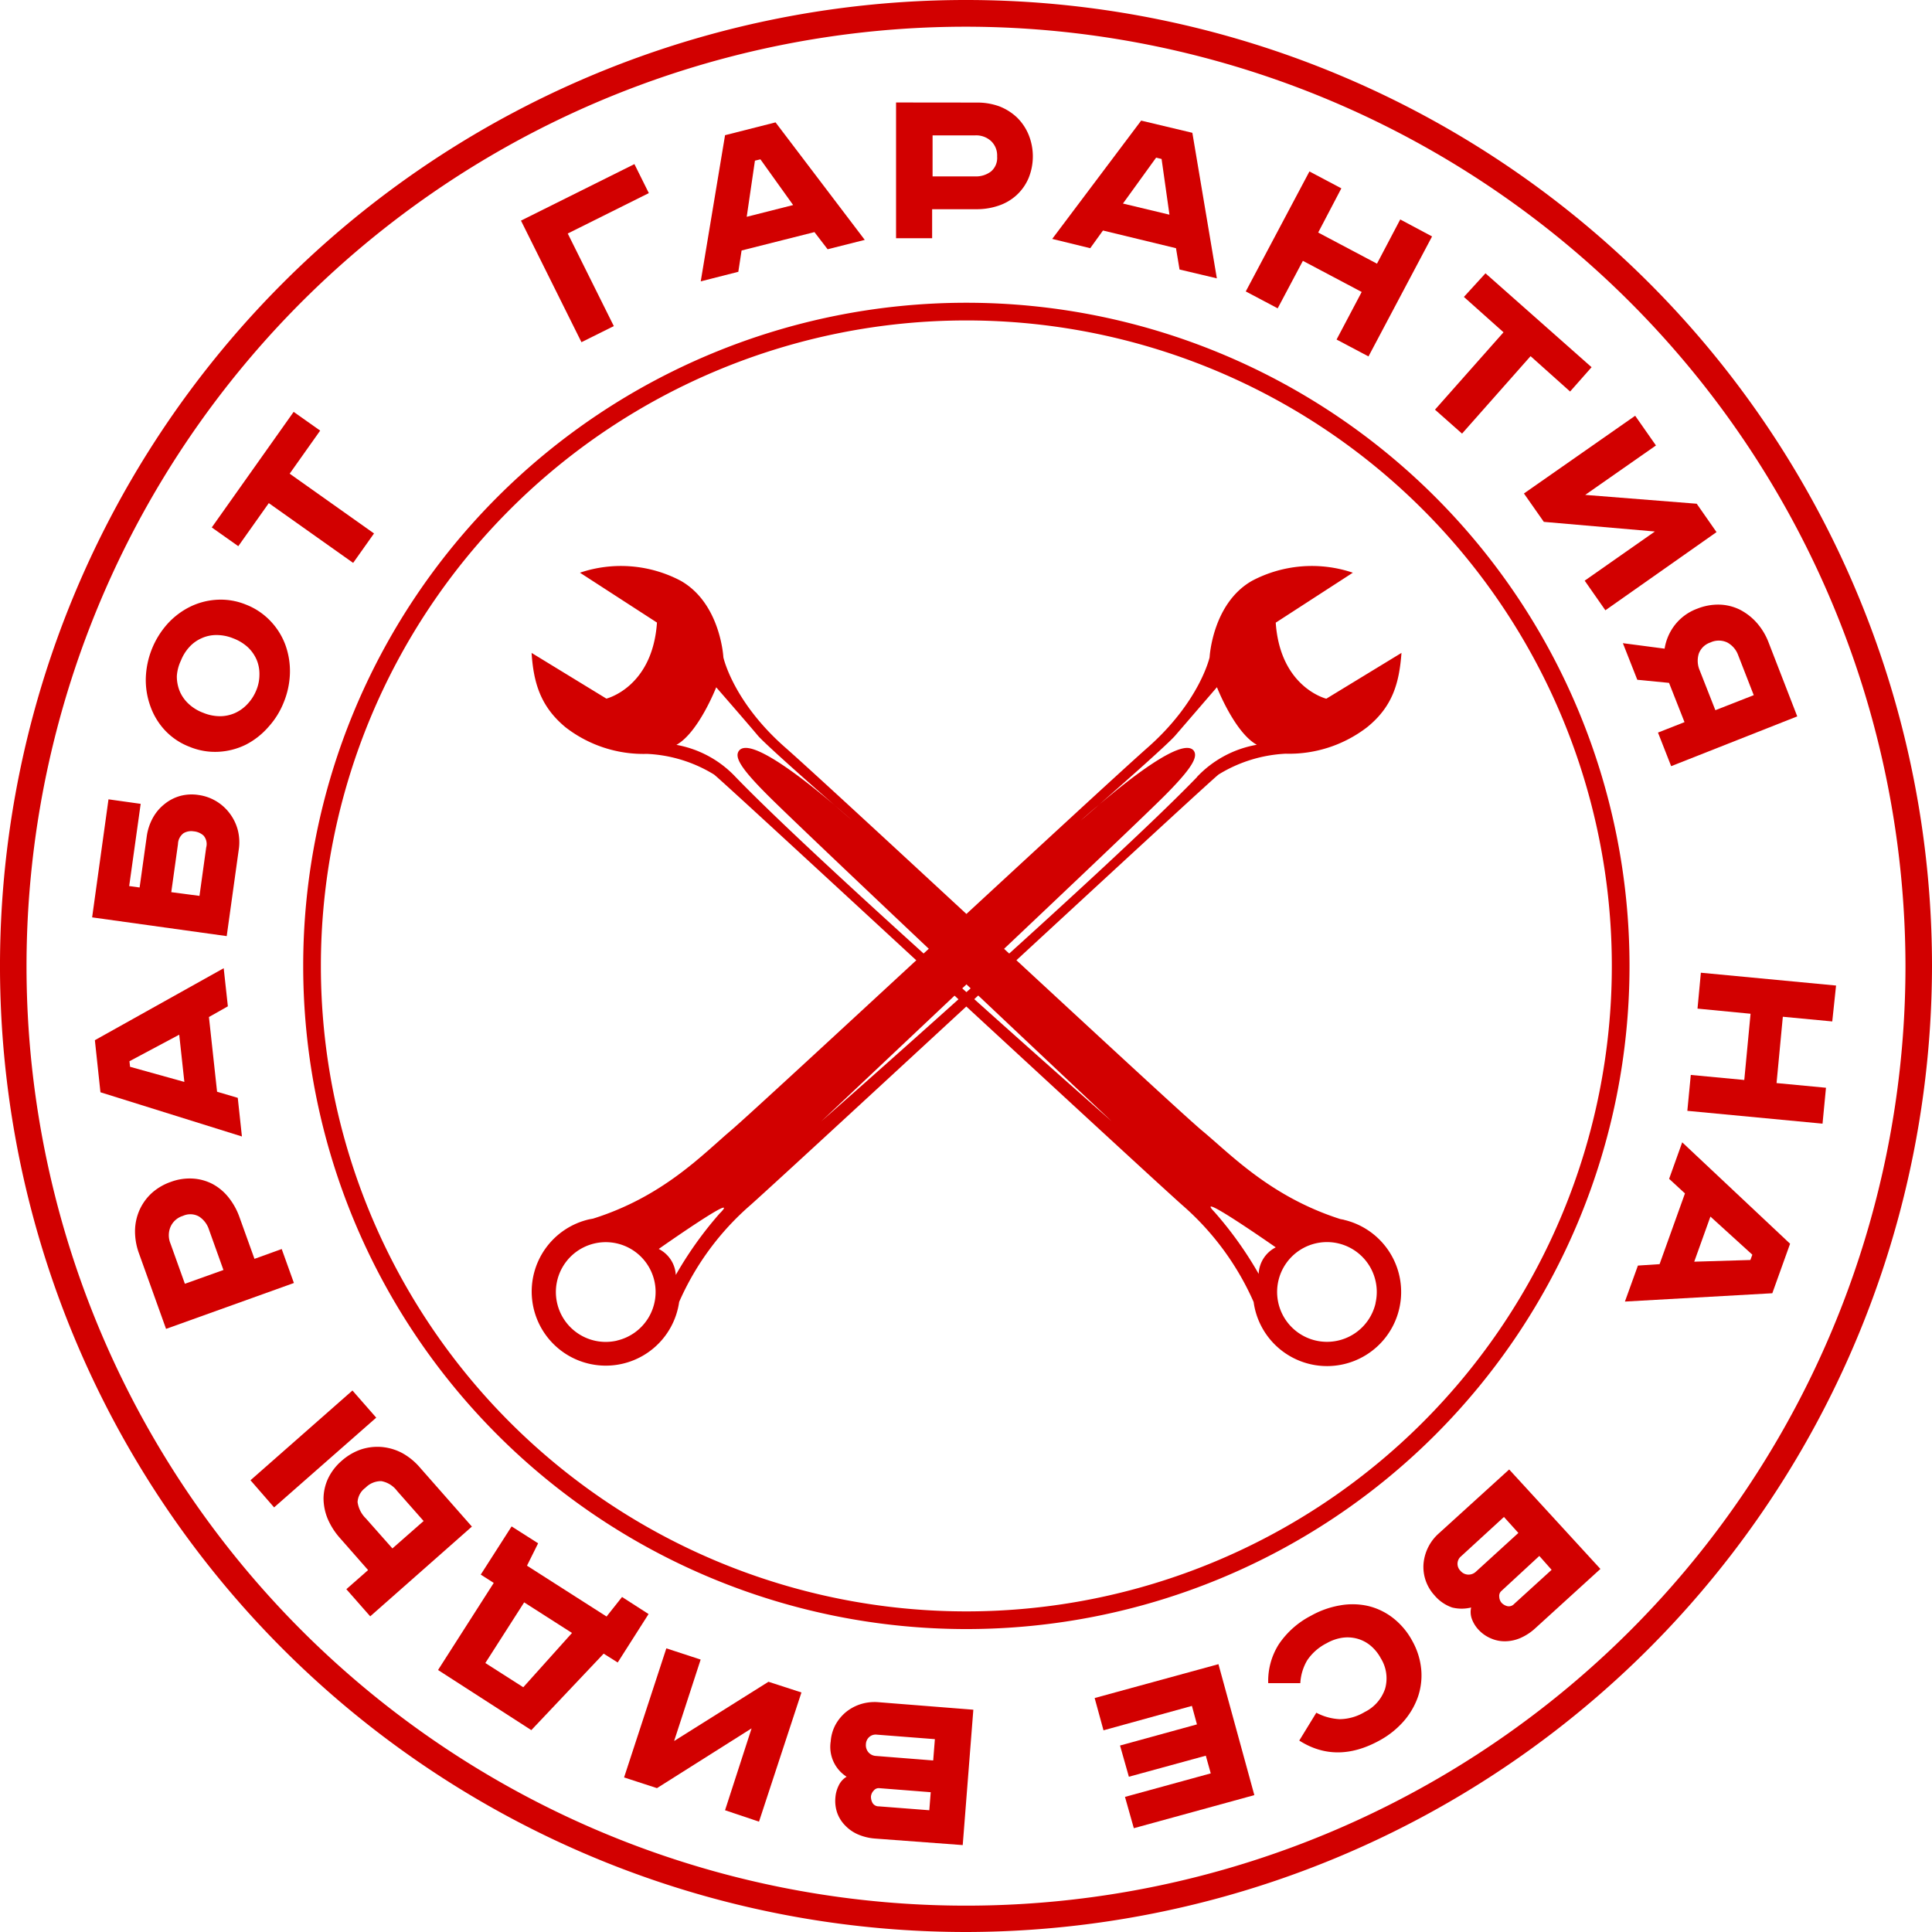 <?xml version="1.0" encoding="UTF-8"?> <svg xmlns="http://www.w3.org/2000/svg" id="Слой_1" data-name="Слой 1" viewBox="0 0 218.5 218.5"> <defs> <style>.cls-1{fill:#d20000;}</style> </defs> <path class="cls-1" d="M150,79s-5.22-1.26-5.72-8.6L153,64.75a14.49,14.49,0,0,0-11.39.91c-4.5,2.55-4.81,8.66-4.81,8.66s-1.11,5-7,10.2S85.94,125.05,82.7,127.8s-7.73,7.52-15.63,10l-.43.08a8.38,8.38,0,1,0,10.17,9.34,31,31,0,0,1,8.12-11c6.47-5.8,51.46-47.54,52.89-48.65a15.94,15.94,0,0,1,7.59-2.35,14.46,14.46,0,0,0,9.21-3c2.88-2.33,3.63-5,3.88-8.4Zm-80.23,72.6A5.64,5.64,0,1,1,74,144.82a5.64,5.64,0,0,1-4.22,6.77Zm11.66-14.43a42.21,42.21,0,0,0-5,7,3.52,3.52,0,0,0-1.93-2.94s9.5-6.68,6.94-4.06Zm53.95-49.31c-9.9,10.27-42.5,38.94-42.5,38.94S128.78,93,132,89.68c2.95-3,3.48-4.15,3-4.81-1.27-1.58-7.49,3.38-10.75,6.16l-2,1.73s.78-.72,2-1.73c2.87-2.52,7.94-7,8.68-7.88l4.7-5.45s2,5.13,4.51,6.51a12.18,12.18,0,0,0-6.77,3.64Z" transform="translate(0 0.02)"></path> <path class="cls-1" d="M152,137.93l-.42-.08c-7.9-2.53-12.42-7.34-15.63-10S94.74,89.73,88.81,84.52s-7-10.2-7-10.2-.31-6.1-4.83-8.66a14.49,14.49,0,0,0-11.39-.91l8.71,5.64c-.5,7.34-5.72,8.6-5.72,8.6l-8.46-5.17c.22,3.36,1,6.07,3.85,8.42a14.38,14.38,0,0,0,9.2,3,15.86,15.86,0,0,1,7.59,2.34c1.42,1.11,46.43,42.85,52.9,48.65a31.2,31.2,0,0,1,8.12,11A8.38,8.38,0,1,0,152,137.94ZM83.19,87.85a12.13,12.13,0,0,0-6.69-3.63C79,82.84,81,77.71,81,77.71s3.49,4,4.7,5.45c.73.87,5.8,5.36,8.68,7.88,1.18,1,2,1.73,2,1.73l-2-1.73c-3.31-2.82-9.52-7.75-10.79-6.17-.52.66,0,1.79,3,4.81,3.23,3.32,39.13,37.11,39.13,37.11S93.1,98.12,83.19,87.85Zm59.16,56.2a42.21,42.21,0,0,0-5-7c-2.56-2.63,6.93,4,6.93,4A3.52,3.52,0,0,0,142.35,144.05Zm13.22,3.32a5.64,5.64,0,1,1-4.22-6.77h0a5.64,5.64,0,0,1,4.21,6.77Z" transform="translate(0 0.02)"></path> <path class="cls-1" d="M109.29,218.48A109.25,109.25,0,1,1,218.5,109.19v0A109.39,109.39,0,0,1,109.29,218.48ZM109.29,3A106.25,106.25,0,1,0,215.5,109.28v-.06A106.36,106.36,0,0,0,109.29,3Z" transform="translate(0 0.02)"></path> <path class="cls-1" d="M109.29,184.22a75,75,0,1,1,75-75A75,75,0,0,1,109.29,184.22Zm0-148a73,73,0,1,0,73,73A73,73,0,0,0,109.29,36.22Z" transform="translate(0 0.02)"></path> <path class="cls-1" d="M71.75,18.54l1.63,3.28-9.17,4.57,5.21,10.47-3.66,1.82L58.92,24.93Z" transform="translate(0 0.02)"></path> <path class="cls-1" d="M87.71,13.82,97.8,27.11l-4.2,1.06-1.49-1.94-8.24,2.08-.37,2.41L79.25,31.8,82,15.27ZM84.45,24.5l5.25-1.33L86,18l-.62.15Z" transform="translate(0 0.02)"></path> <path class="cls-1" d="M110.47,11.58A7.32,7.32,0,0,1,113,12a6.14,6.14,0,0,1,2,1.25,5.86,5.86,0,0,1,1.32,1.94,6.5,6.5,0,0,1,0,4.95,5.57,5.57,0,0,1-1.33,1.89,5.66,5.66,0,0,1-2,1.19,7.61,7.61,0,0,1-2.57.42h-5v3.28h-4.08V11.57Zm-5,8.35h4.83a2.77,2.77,0,0,0,1.78-.56,2,2,0,0,0,.69-1.69,2.23,2.23,0,0,0-.69-1.75,2.49,2.49,0,0,0-1.78-.64h-4.83Z" transform="translate(0 0.02)"></path> <path class="cls-1" d="M134.85,15l2.77,16.46-4.22-1L133,28.05l-8.26-2-1.44,2L119,27l10.06-13.38ZM127,23l5.26,1.26-.89-6.3-.62-.15Z" transform="translate(0 0.02)"></path> <path class="cls-1" d="M151.7,21.28l-2.62,5,6.65,3.52,2.63-5,3.6,1.92-7.19,13.57-3.61-1.91L154,33l-6.65-3.52-2.85,5.37-3.61-1.91,7.2-13.57Z" transform="translate(0 0.02)"></path> <path class="cls-1" d="M180,41.51l-2.43,2.75-4.47-4-7.75,8.76-3.06-2.71,7.75-8.75-4.48-4L168,30.89Z" transform="translate(0 0.02)"></path> <path class="cls-1" d="M187.28,50.36l-8,5.59,12.61,1,2.24,3.21L181.56,69l-2.34-3.35,7.94-5.56L174.6,59l-2.25-3.21L184.93,47Z" transform="translate(0 0.02)"></path> <path class="cls-1" d="M189,86.63l-1.49-3.8,3-1.18-1.75-4.44-3.59-.35-1.63-4.14,4.72.62a5.84,5.84,0,0,1,1.13-2.64,5.69,5.69,0,0,1,2.56-1.88,6.38,6.38,0,0,1,2.5-.46,5.57,5.57,0,0,1,2.3.56,6.54,6.54,0,0,1,1.89,1.45A7.25,7.25,0,0,1,200,72.59L203.26,81Zm7.58-12.55a2.66,2.66,0,0,0-1.24-1.44,2.24,2.24,0,0,0-1.9,0,2.1,2.1,0,0,0-1.32,1.28,2.74,2.74,0,0,0,.11,1.88l1.77,4.5,4.34-1.7Z" transform="translate(0 0.02)"></path> <path class="cls-1" d="M207.22,115.5l-5.59-.53-.71,7.5,5.59.53-.39,4.06-15.29-1.45.39-4.06,6.05.57.71-7.49-6-.58.38-4.06,15.29,1.45Z" transform="translate(0 0.02)"></path> <path class="cls-1" d="M200.44,146.24l-16.67.94,1.47-4.07,2.45-.16,2.87-8-1.79-1.65,1.48-4.13,12.2,11.47Zm-7-8.67-1.83,5.1,6.35-.19.22-.6Z" transform="translate(0 0.02)"></path> <path class="cls-1" d="M173.62,184.14a6.07,6.07,0,0,1-1.62,1.07,4.51,4.51,0,0,1-1.71.39,3.89,3.89,0,0,1-1.64-.31,4.07,4.07,0,0,1-1.44-1,3.6,3.6,0,0,1-.74-1.19,2.3,2.3,0,0,1-.09-1.32,4.45,4.45,0,0,1-2.15,0,4.55,4.55,0,0,1-2-1.38,4.75,4.75,0,0,1-1.24-3.52,5.18,5.18,0,0,1,1.69-3.44l8-7.27L181,177.42Zm-3.53-12.6L165.23,176a1.09,1.09,0,0,0-.39.77,1.12,1.12,0,0,0,.34.87,1.18,1.18,0,0,0,.85.42,1.22,1.22,0,0,0,.91-.35l4.78-4.36Zm4,4.41-4.33,4a.74.74,0,0,0-.2.62,1.1,1.1,0,0,0,.28.7,1.35,1.35,0,0,0,.6.35.81.81,0,0,0,.81-.25l4.23-3.85Z" transform="translate(0 0.02)"></path> <path class="cls-1" d="M148.87,193.68a6.3,6.3,0,0,0,2.63.73,5.6,5.6,0,0,0,2.84-.81,4.54,4.54,0,0,0,2.31-2.64,4.3,4.3,0,0,0-.49-3.44,4.88,4.88,0,0,0-1.16-1.43,4,4,0,0,0-1.49-.78,4.15,4.15,0,0,0-1.69-.11,5.07,5.07,0,0,0-1.76.61,5.82,5.82,0,0,0-2.22,1.94,5.67,5.67,0,0,0-.78,2.59l-3.63,0a7.74,7.74,0,0,1,1.19-4.39,9.79,9.79,0,0,1,3.65-3.24,10.17,10.17,0,0,1,3.29-1.17,8,8,0,0,1,3.17.07,7.37,7.37,0,0,1,2.82,1.36,8.24,8.24,0,0,1,2.19,2.62,8.14,8.14,0,0,1,1,3.26,7.5,7.5,0,0,1-.4,3.1,8.48,8.48,0,0,1-1.63,2.74,10,10,0,0,1-2.71,2.14q-4.87,2.67-9.06,0Z" transform="translate(0 0.02)"></path> <path class="cls-1" d="M128.23,206.74l-1-3.54,9.7-2.66-.56-2-8.7,2.38-1-3.53,8.7-2.39-.57-2.09-10,2.76-1-3.65,14-3.83L141.86,203Z" transform="translate(0 0.02)"></path> <path class="cls-1" d="M98.94,207.91a6,6,0,0,1-1.89-.46,4.42,4.42,0,0,1-1.45-1,3.92,3.92,0,0,1-.9-1.4,4.14,4.14,0,0,1-.22-1.78,3.67,3.67,0,0,1,.37-1.35,2.28,2.28,0,0,1,.9-1,4,4,0,0,1-1.8-4,4.7,4.7,0,0,1,.53-1.86,5,5,0,0,1,1.19-1.45,5.09,5.09,0,0,1,1.67-.9,5.31,5.31,0,0,1,2-.22l10.74.85-1.2,15.31Zm6.32-5.24-5.85-.46a.72.72,0,0,0-.59.27,1.11,1.11,0,0,0-.32.68,1.46,1.46,0,0,0,.16.69.8.8,0,0,0,.73.42l5.71.44Zm.47-6-6.57-.51a1.09,1.09,0,0,0-.82.24,1.14,1.14,0,0,0-.41.84,1.24,1.24,0,0,0,.28.91,1.21,1.21,0,0,0,.87.42l6.46.51Z" transform="translate(0 0.02)"></path> <path class="cls-1" d="M82,204.71l3-9.26L74.3,202.21,70.58,201l4.78-14.6,3.88,1.27-3,9.21,10.67-6.7,3.73,1.21L85.84,206Z" transform="translate(0 0.02)"></path> <path class="cls-1" d="M49.54,188.85l6.3-9.85-1.47-.94,3.49-5.45,3,1.91-1.26,2.53,9,5.75,1.75-2.21,3,1.93L69.86,188l-1.59-1-8.18,8.65Zm15.15-4.19-5.41-3.46-4.39,6.86,4.29,2.74Z" transform="translate(0 0.02)"></path> <path class="cls-1" d="M28.33,167.39l11.53-10.15,2.69,3.07L31,170.46Zm10.84,12.32,2.46-2.16-3.17-3.61a8,8,0,0,1-1.4-2.19,6.15,6.15,0,0,1-.47-2.31,5.5,5.5,0,0,1,.51-2.24,6.12,6.12,0,0,1,1.53-2,6.46,6.46,0,0,1,2.21-1.3,6,6,0,0,1,2.36-.27,6.1,6.1,0,0,1,2.3.69,7.26,7.26,0,0,1,2,1.64l5.87,6.67L41.87,182.78ZM47.91,172l-3-3.4a2.86,2.86,0,0,0-1.78-1.11,2.45,2.45,0,0,0-1.8.75,2.14,2.14,0,0,0-.89,1.62,3.21,3.21,0,0,0,.94,1.85l3,3.39Z" transform="translate(0 0.02)"></path> <path class="cls-1" d="M15.72,141.74a7.32,7.32,0,0,1-.45-2.56,6,6,0,0,1,.5-2.33,5.87,5.87,0,0,1,1.36-1.91,6.31,6.31,0,0,1,2.18-1.29,6.11,6.11,0,0,1,2.49-.38,5.56,5.56,0,0,1,2.23.61,5.82,5.82,0,0,1,1.8,1.5,7.69,7.69,0,0,1,1.26,2.27l1.69,4.7,3.08-1.11,1.38,3.84-14.46,5.19Zm9.55,1.87-1.63-4.55a2.77,2.77,0,0,0-1.12-1.49,2,2,0,0,0-1.83-.08,2.24,2.24,0,0,0-1.41,1.25,2.45,2.45,0,0,0,0,1.88l1.63,4.55Z" transform="translate(0 0.02)"></path> <path class="cls-1" d="M10.73,117.62l14.57-8.14.47,4.31L23.63,115l.92,8.45,2.34.69.47,4.37-16-5Zm10.12,4.72L20.27,117l-5.63,3,.07.63Z" transform="translate(0 0.02)"></path> <path class="cls-1" d="M12.27,90.38l3.64.51-1.3,9.3,1.18.16.8-5.73a6.07,6.07,0,0,1,.69-2.13,5.14,5.14,0,0,1,1.31-1.56A4.89,4.89,0,0,1,20.37,90a5,5,0,0,1,2.09-.11A5.3,5.3,0,0,1,26,92a5.38,5.38,0,0,1,.9,1.88A5.57,5.57,0,0,1,27,96.08l-1.36,9.77-15.22-2.12ZM22.56,101.3l.76-5.48a1.46,1.46,0,0,0-.3-1.34A1.91,1.91,0,0,0,21.9,94a1.71,1.71,0,0,0-1.14.21,1.58,1.58,0,0,0-.63,1.22l-.76,5.45Z" transform="translate(0 0.02)"></path> <path class="cls-1" d="M27.82,68.36a7.6,7.6,0,0,1,2.79,1.88,7.82,7.82,0,0,1,1.67,2.69,8.7,8.7,0,0,1,.51,3.16,9.38,9.38,0,0,1-.68,3.27,9.15,9.15,0,0,1-1.75,2.83,8.59,8.59,0,0,1-2.54,2,7.89,7.89,0,0,1-3.06.81,7.53,7.53,0,0,1-3.32-.56,7.46,7.46,0,0,1-2.79-1.87A7.82,7.82,0,0,1,17,79.83a8.73,8.73,0,0,1-.51-3.16,9.66,9.66,0,0,1,2.43-6.11,8.6,8.6,0,0,1,2.54-1.94,7.89,7.89,0,0,1,3.06-.81A7.52,7.52,0,0,1,27.82,68.36ZM23,80.6a5,5,0,0,0,1.9.38,4.22,4.22,0,0,0,1.7-.37,4.36,4.36,0,0,0,1.38-1,5,5,0,0,0,1-1.55,4.59,4.59,0,0,0,.36-1.77,4.15,4.15,0,0,0-.31-1.68,4.28,4.28,0,0,0-1-1.43,5.08,5.08,0,0,0-1.64-1,5,5,0,0,0-1.9-.38,4,4,0,0,0-1.69.36,4.11,4.11,0,0,0-1.39,1,5,5,0,0,0-.95,1.53A4.81,4.81,0,0,0,20,76.45a4.42,4.42,0,0,0,.32,1.69,4.16,4.16,0,0,0,1,1.43A4.93,4.93,0,0,0,23,80.6Z" transform="translate(0 0.02)"></path> <path class="cls-1" d="M33.21,46.56l3,2.12-3.45,4.87,9.54,6.76-2.36,3.33-9.54-6.76-3.45,4.87-3-2.12Z" transform="translate(0 0.02)"></path> </svg> 